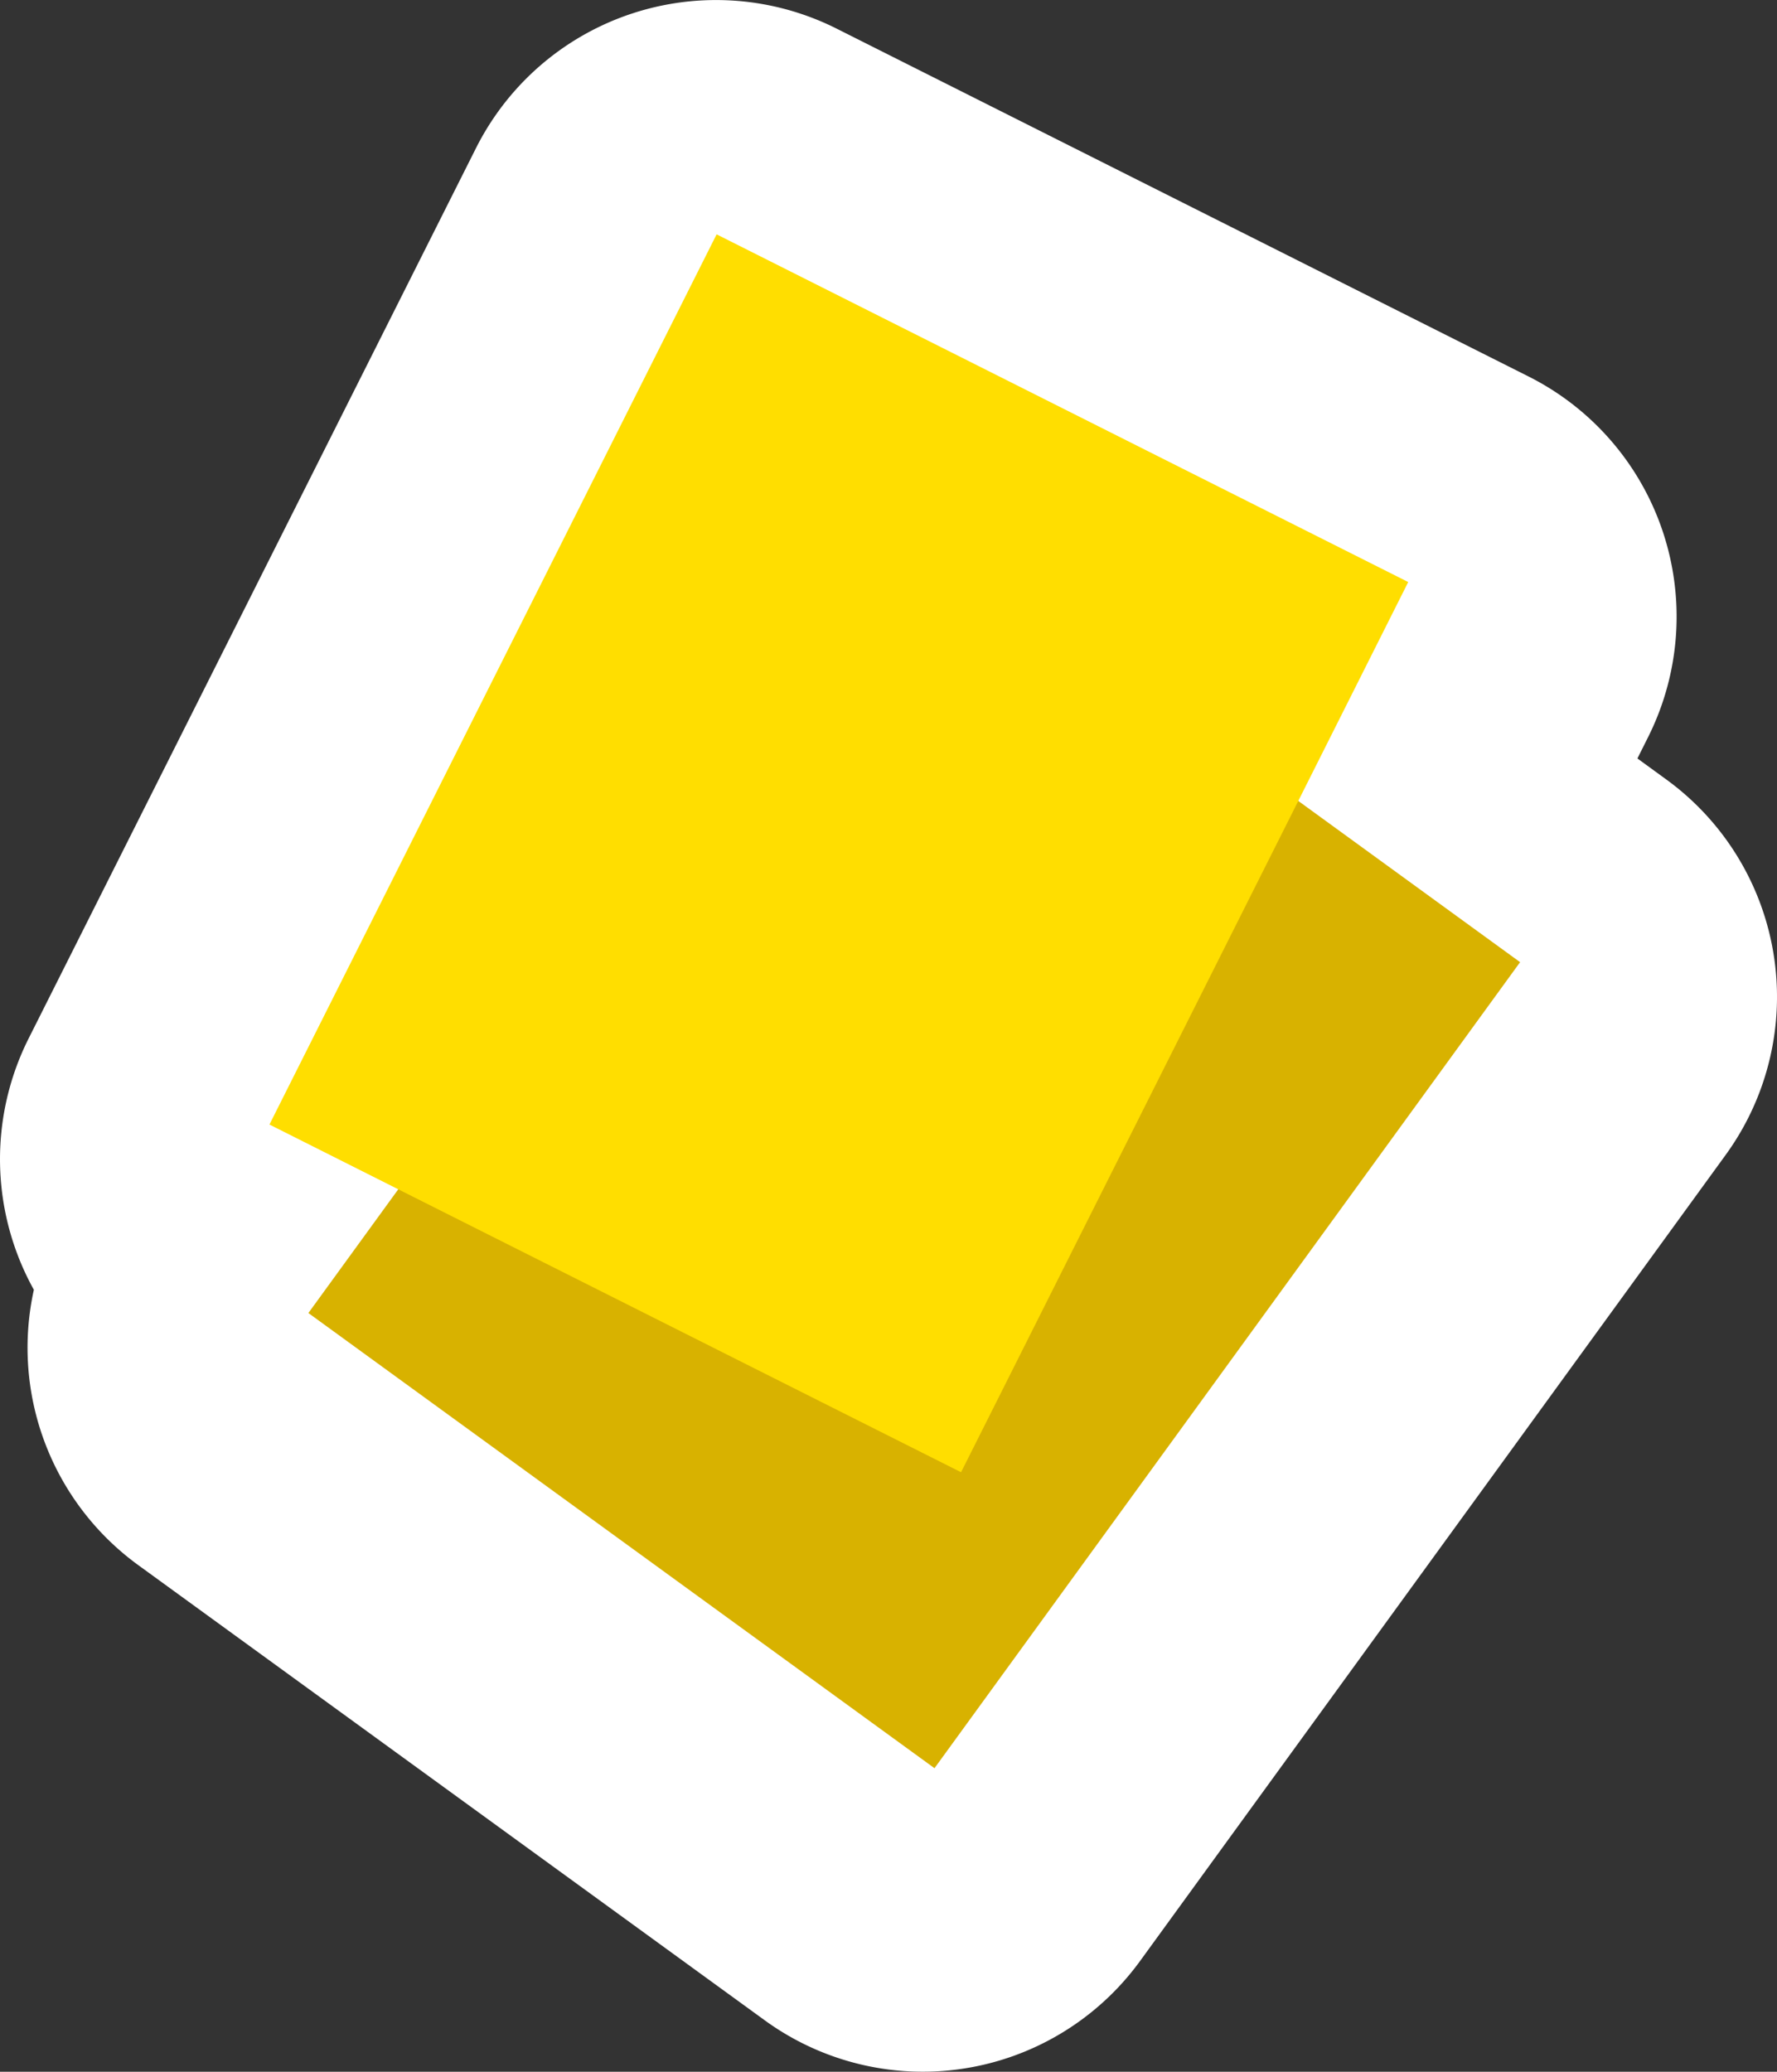<svg xmlns="http://www.w3.org/2000/svg" width="41.667" height="48.562" viewBox="0 0 41.667 48.562">
  <rect x="0" y="0" width="41.667" height="48.562" fill="#333333" stroke="none"/>
  <g id="carton-jaune" transform="translate(-538.16 -227.133)">
    <path id="Tracé_151804" data-name="Tracé 151804" d="M172.07-21.186a6.3,6.3,0,0,1-.122-5.892l10.488-20.866a6.3,6.3,0,0,1,8.463-2.8l16.217,8.15a6.3,6.3,0,0,1,2.8,8.463l-.246.491.672.489a6.3,6.3,0,0,1,1.4,8.8L198.01-5.455a6.3,6.3,0,0,1-8.8,1.394L174.522-14.729A6.3,6.3,0,0,1,172.07-21.186Z" transform="translate(366.884 278.551)" fill="#fff" fill-rule="evenodd"/>
    <path id="Tracé_151805" data-name="Tracé 151805" d="M202.312-36.26,187.63-46.929,173.9-28.036l14.681,10.669Z" transform="translate(371.491 285.946)" fill="#d8b200" fill-rule="evenodd"/>
    <path id="Tracé_151806" data-name="Tracé 151806" d="M200.36-41.193l-16.217-8.15L173.658-28.477l16.217,8.15Z" transform="translate(370.82 281.969)" fill="#ffde00" fill-rule="evenodd"/>
  </g>
</svg>
